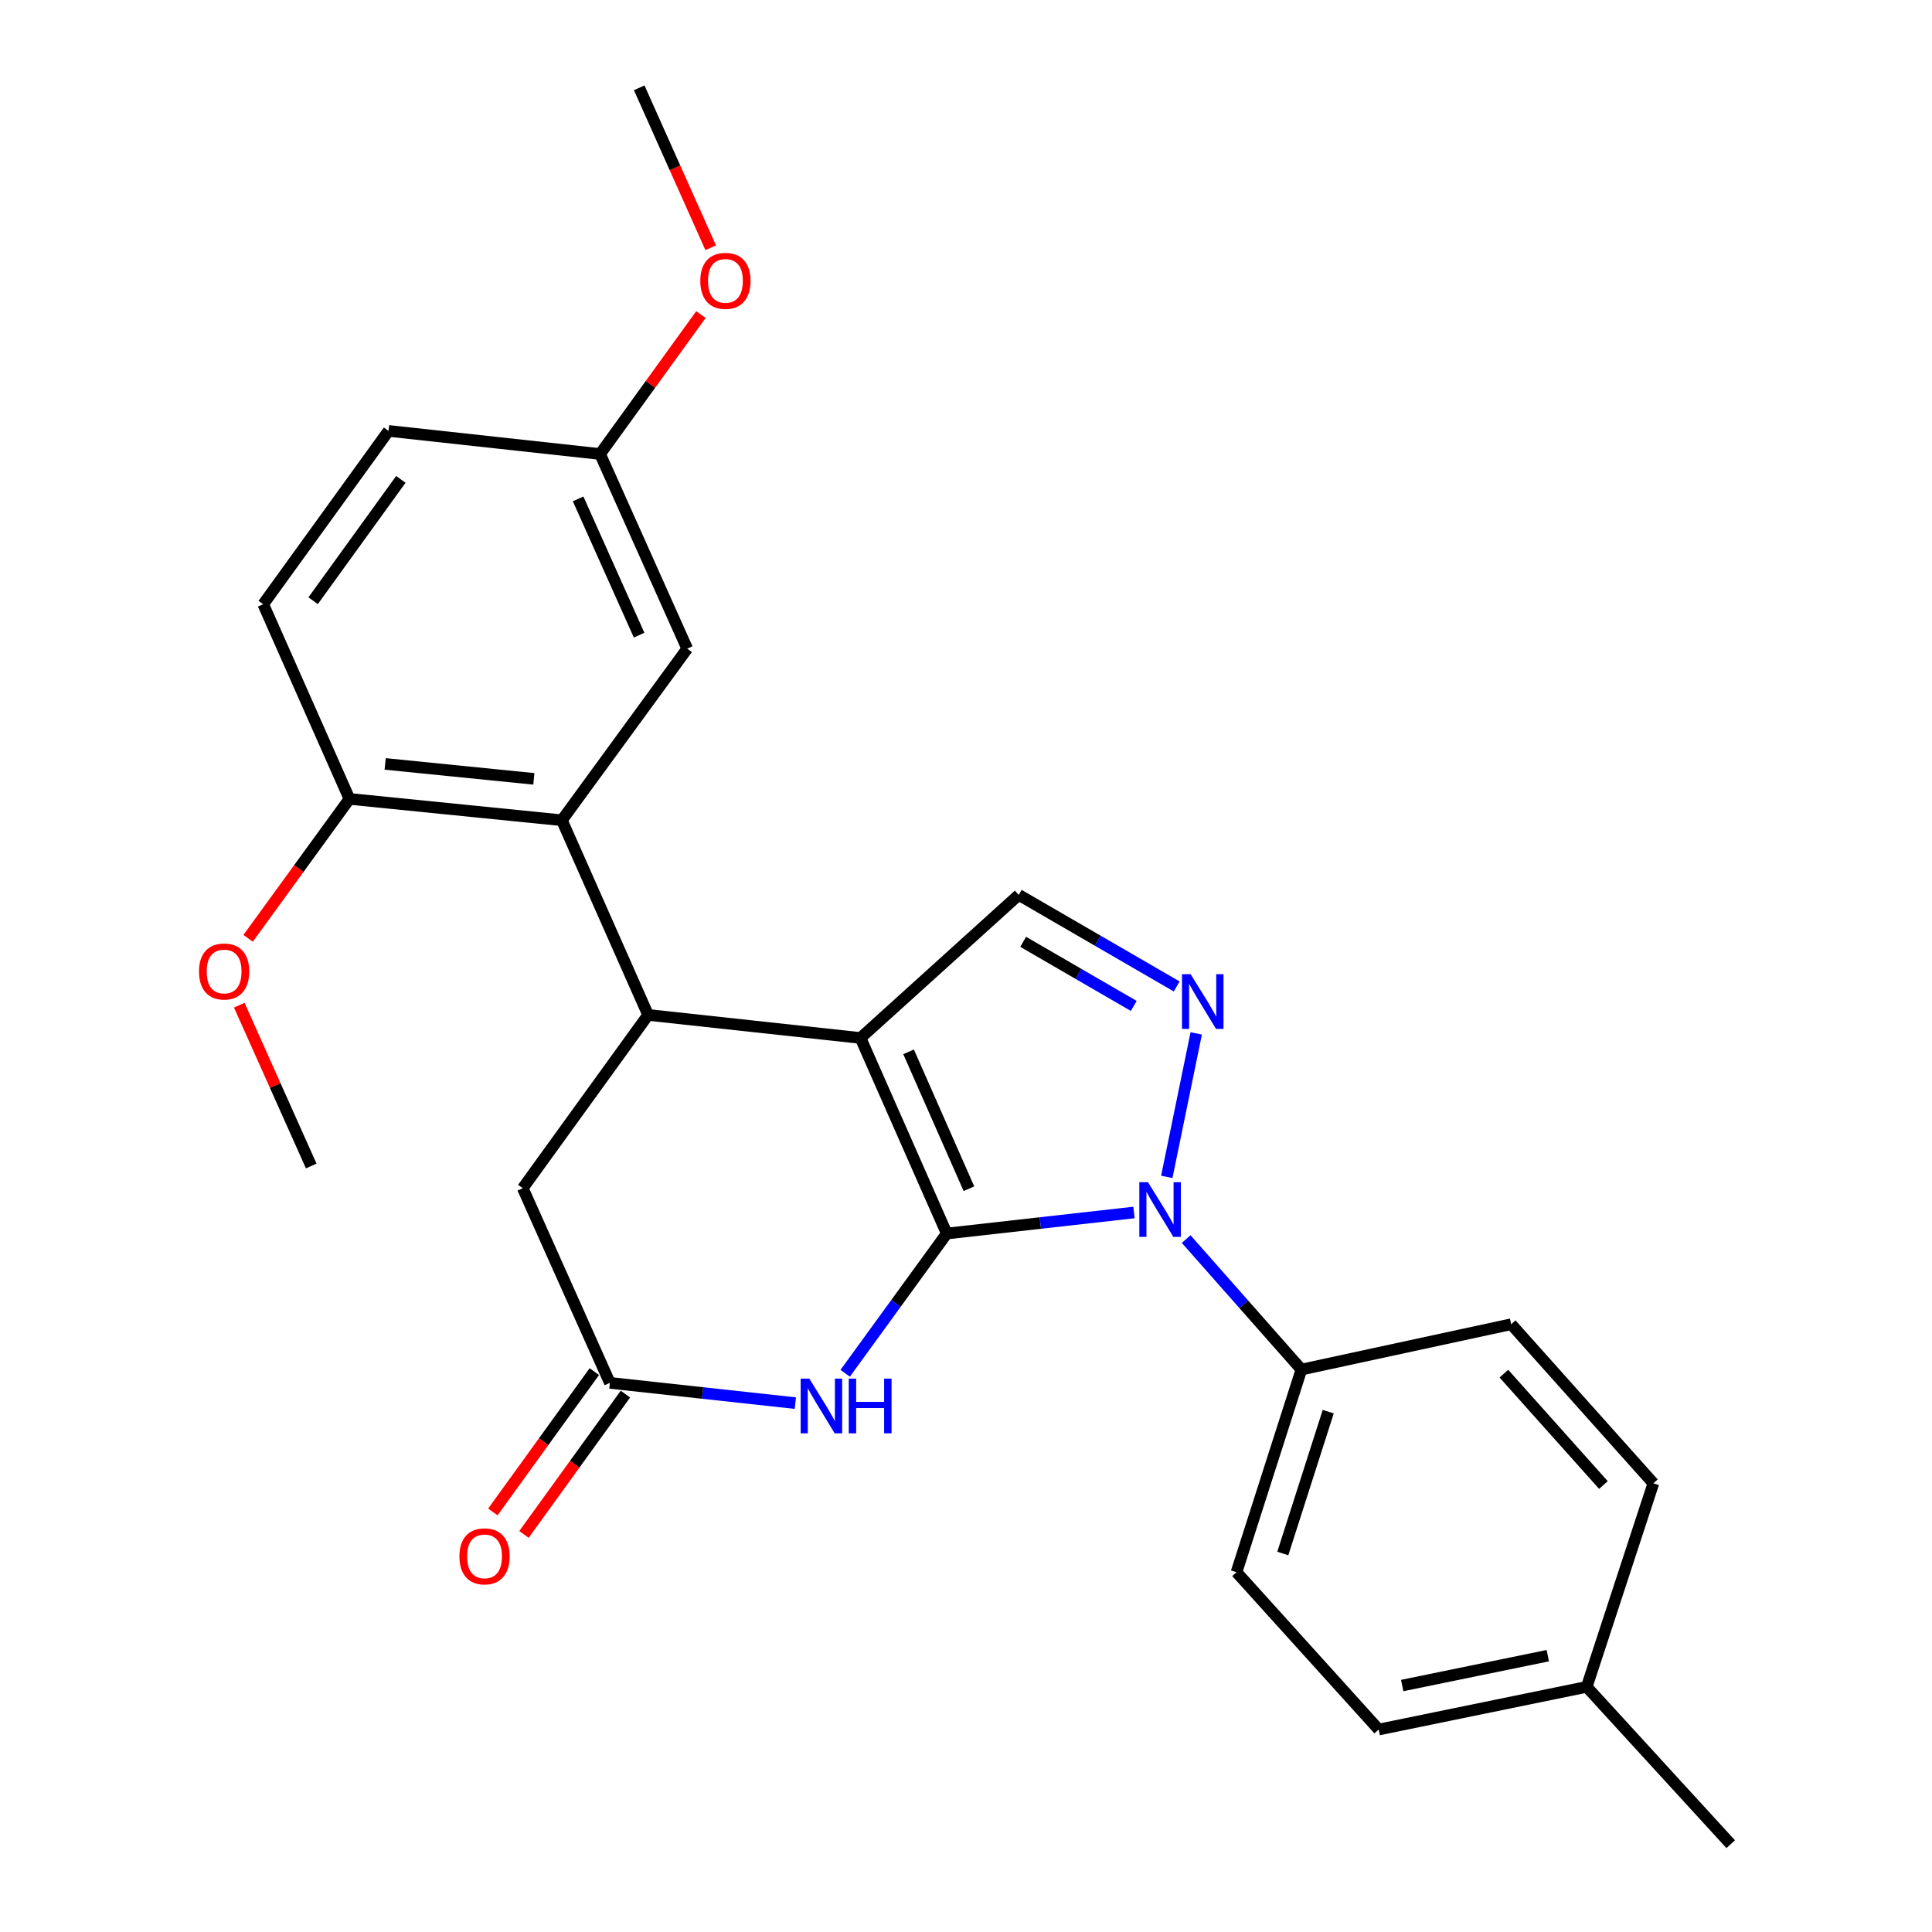 <?xml version='1.0' encoding='iso-8859-1'?>
<svg version='1.1' baseProfile='full'
              xmlns='http://www.w3.org/2000/svg'
                      xmlns:rdkit='http://www.rdkit.org/xml'
                      xmlns:xlink='http://www.w3.org/1999/xlink'
                  xml:space='preserve'
width='1000px' height='1000px' viewBox='0 0 1000 1000'>
<!-- END OF HEADER -->
<rect style='opacity:1.0;fill:#FFFFFF;stroke:none' width='1000' height='1000' x='0' y='0'> </rect>
<path class='bond-0' d='M 490.038,638.477 L 445.406,537.26' style='fill:none;fill-rule:evenodd;stroke:#000000;stroke-width:6px;stroke-linecap:butt;stroke-linejoin:miter;stroke-opacity:1' />
<path class='bond-0' d='M 501.521,615.279 L 470.278,544.427' style='fill:none;fill-rule:evenodd;stroke:#000000;stroke-width:6px;stroke-linecap:butt;stroke-linejoin:miter;stroke-opacity:1' />
<path class='bond-1' d='M 490.038,638.477 L 538.49,633.029' style='fill:none;fill-rule:evenodd;stroke:#000000;stroke-width:6px;stroke-linecap:butt;stroke-linejoin:miter;stroke-opacity:1' />
<path class='bond-1' d='M 538.49,633.029 L 586.942,627.581' style='fill:none;fill-rule:evenodd;stroke:#0000FF;stroke-width:6px;stroke-linecap:butt;stroke-linejoin:miter;stroke-opacity:1' />
<path class='bond-3' d='M 490.038,638.477 L 463.75,674.645' style='fill:none;fill-rule:evenodd;stroke:#000000;stroke-width:6px;stroke-linecap:butt;stroke-linejoin:miter;stroke-opacity:1' />
<path class='bond-3' d='M 463.75,674.645 L 437.462,710.812' style='fill:none;fill-rule:evenodd;stroke:#0000FF;stroke-width:6px;stroke-linecap:butt;stroke-linejoin:miter;stroke-opacity:1' />
<path class='bond-4' d='M 445.406,537.26 L 335.459,525.318' style='fill:none;fill-rule:evenodd;stroke:#000000;stroke-width:6px;stroke-linecap:butt;stroke-linejoin:miter;stroke-opacity:1' />
<path class='bond-5' d='M 445.406,537.26 L 527.298,463.193' style='fill:none;fill-rule:evenodd;stroke:#000000;stroke-width:6px;stroke-linecap:butt;stroke-linejoin:miter;stroke-opacity:1' />
<path class='bond-2' d='M 603.929,609.154 L 619.165,534.885' style='fill:none;fill-rule:evenodd;stroke:#0000FF;stroke-width:6px;stroke-linecap:butt;stroke-linejoin:miter;stroke-opacity:1' />
<path class='bond-9' d='M 613.963,641.348 L 643.787,675.114' style='fill:none;fill-rule:evenodd;stroke:#0000FF;stroke-width:6px;stroke-linecap:butt;stroke-linejoin:miter;stroke-opacity:1' />
<path class='bond-9' d='M 643.787,675.114 L 673.611,708.88' style='fill:none;fill-rule:evenodd;stroke:#000000;stroke-width:6px;stroke-linecap:butt;stroke-linejoin:miter;stroke-opacity:1' />
<path class='bond-26' d='M 609.052,510.587 L 568.175,486.89' style='fill:none;fill-rule:evenodd;stroke:#0000FF;stroke-width:6px;stroke-linecap:butt;stroke-linejoin:miter;stroke-opacity:1' />
<path class='bond-26' d='M 568.175,486.89 L 527.298,463.193' style='fill:none;fill-rule:evenodd;stroke:#000000;stroke-width:6px;stroke-linecap:butt;stroke-linejoin:miter;stroke-opacity:1' />
<path class='bond-26' d='M 586.826,520.665 L 558.212,504.077' style='fill:none;fill-rule:evenodd;stroke:#0000FF;stroke-width:6px;stroke-linecap:butt;stroke-linejoin:miter;stroke-opacity:1' />
<path class='bond-26' d='M 558.212,504.077 L 529.598,487.489' style='fill:none;fill-rule:evenodd;stroke:#000000;stroke-width:6px;stroke-linecap:butt;stroke-linejoin:miter;stroke-opacity:1' />
<path class='bond-7' d='M 411.671,726.256 L 363.671,721.012' style='fill:none;fill-rule:evenodd;stroke:#0000FF;stroke-width:6px;stroke-linecap:butt;stroke-linejoin:miter;stroke-opacity:1' />
<path class='bond-7' d='M 363.671,721.012 L 315.67,715.767' style='fill:none;fill-rule:evenodd;stroke:#000000;stroke-width:6px;stroke-linecap:butt;stroke-linejoin:miter;stroke-opacity:1' />
<path class='bond-6' d='M 335.459,525.318 L 290.826,424.564' style='fill:none;fill-rule:evenodd;stroke:#000000;stroke-width:6px;stroke-linecap:butt;stroke-linejoin:miter;stroke-opacity:1' />
<path class='bond-27' d='M 335.459,525.318 L 270.585,615.013' style='fill:none;fill-rule:evenodd;stroke:#000000;stroke-width:6px;stroke-linecap:butt;stroke-linejoin:miter;stroke-opacity:1' />
<path class='bond-10' d='M 290.826,424.564 L 180.879,413.506' style='fill:none;fill-rule:evenodd;stroke:#000000;stroke-width:6px;stroke-linecap:butt;stroke-linejoin:miter;stroke-opacity:1' />
<path class='bond-10' d='M 276.322,403.139 L 199.359,395.398' style='fill:none;fill-rule:evenodd;stroke:#000000;stroke-width:6px;stroke-linecap:butt;stroke-linejoin:miter;stroke-opacity:1' />
<path class='bond-11' d='M 290.826,424.564 L 355.7,335.752' style='fill:none;fill-rule:evenodd;stroke:#000000;stroke-width:6px;stroke-linecap:butt;stroke-linejoin:miter;stroke-opacity:1' />
<path class='bond-8' d='M 315.67,715.767 L 270.585,615.013' style='fill:none;fill-rule:evenodd;stroke:#000000;stroke-width:6px;stroke-linecap:butt;stroke-linejoin:miter;stroke-opacity:1' />
<path class='bond-12' d='M 307.621,709.947 L 281.362,746.261' style='fill:none;fill-rule:evenodd;stroke:#000000;stroke-width:6px;stroke-linecap:butt;stroke-linejoin:miter;stroke-opacity:1' />
<path class='bond-12' d='M 281.362,746.261 L 255.103,782.576' style='fill:none;fill-rule:evenodd;stroke:#FF0000;stroke-width:6px;stroke-linecap:butt;stroke-linejoin:miter;stroke-opacity:1' />
<path class='bond-12' d='M 323.719,721.587 L 297.46,757.902' style='fill:none;fill-rule:evenodd;stroke:#000000;stroke-width:6px;stroke-linecap:butt;stroke-linejoin:miter;stroke-opacity:1' />
<path class='bond-12' d='M 297.46,757.902 L 271.202,794.217' style='fill:none;fill-rule:evenodd;stroke:#FF0000;stroke-width:6px;stroke-linecap:butt;stroke-linejoin:miter;stroke-opacity:1' />
<path class='bond-13' d='M 673.611,708.88 L 640.016,813.762' style='fill:none;fill-rule:evenodd;stroke:#000000;stroke-width:6px;stroke-linecap:butt;stroke-linejoin:miter;stroke-opacity:1' />
<path class='bond-13' d='M 687.491,730.673 L 663.974,804.09' style='fill:none;fill-rule:evenodd;stroke:#000000;stroke-width:6px;stroke-linecap:butt;stroke-linejoin:miter;stroke-opacity:1' />
<path class='bond-14' d='M 673.611,708.88 L 782.179,685.416' style='fill:none;fill-rule:evenodd;stroke:#000000;stroke-width:6px;stroke-linecap:butt;stroke-linejoin:miter;stroke-opacity:1' />
<path class='bond-15' d='M 180.879,413.506 L 136.247,312.752' style='fill:none;fill-rule:evenodd;stroke:#000000;stroke-width:6px;stroke-linecap:butt;stroke-linejoin:miter;stroke-opacity:1' />
<path class='bond-21' d='M 180.879,413.506 L 154.649,449.593' style='fill:none;fill-rule:evenodd;stroke:#000000;stroke-width:6px;stroke-linecap:butt;stroke-linejoin:miter;stroke-opacity:1' />
<path class='bond-21' d='M 154.649,449.593 L 128.419,485.681' style='fill:none;fill-rule:evenodd;stroke:#FF0000;stroke-width:6px;stroke-linecap:butt;stroke-linejoin:miter;stroke-opacity:1' />
<path class='bond-16' d='M 355.7,335.752 L 310.604,234.998' style='fill:none;fill-rule:evenodd;stroke:#000000;stroke-width:6px;stroke-linecap:butt;stroke-linejoin:miter;stroke-opacity:1' />
<path class='bond-16' d='M 330.803,328.755 L 299.236,258.227' style='fill:none;fill-rule:evenodd;stroke:#000000;stroke-width:6px;stroke-linecap:butt;stroke-linejoin:miter;stroke-opacity:1' />
<path class='bond-19' d='M 640.016,813.762 L 713.619,895.201' style='fill:none;fill-rule:evenodd;stroke:#000000;stroke-width:6px;stroke-linecap:butt;stroke-linejoin:miter;stroke-opacity:1' />
<path class='bond-18' d='M 782.179,685.416 L 855.783,767.761' style='fill:none;fill-rule:evenodd;stroke:#000000;stroke-width:6px;stroke-linecap:butt;stroke-linejoin:miter;stroke-opacity:1' />
<path class='bond-18' d='M 778.408,711.007 L 829.931,768.648' style='fill:none;fill-rule:evenodd;stroke:#000000;stroke-width:6px;stroke-linecap:butt;stroke-linejoin:miter;stroke-opacity:1' />
<path class='bond-29' d='M 136.247,312.752 L 201.109,223.035' style='fill:none;fill-rule:evenodd;stroke:#000000;stroke-width:6px;stroke-linecap:butt;stroke-linejoin:miter;stroke-opacity:1' />
<path class='bond-29' d='M 162.075,310.933 L 207.479,248.131' style='fill:none;fill-rule:evenodd;stroke:#000000;stroke-width:6px;stroke-linecap:butt;stroke-linejoin:miter;stroke-opacity:1' />
<path class='bond-17' d='M 310.604,234.998 L 201.109,223.035' style='fill:none;fill-rule:evenodd;stroke:#000000;stroke-width:6px;stroke-linecap:butt;stroke-linejoin:miter;stroke-opacity:1' />
<path class='bond-22' d='M 310.604,234.998 L 336.703,198.909' style='fill:none;fill-rule:evenodd;stroke:#000000;stroke-width:6px;stroke-linecap:butt;stroke-linejoin:miter;stroke-opacity:1' />
<path class='bond-22' d='M 336.703,198.909 L 362.802,162.82' style='fill:none;fill-rule:evenodd;stroke:#FF0000;stroke-width:6px;stroke-linecap:butt;stroke-linejoin:miter;stroke-opacity:1' />
<path class='bond-20' d='M 855.783,767.761 L 821.282,873.117' style='fill:none;fill-rule:evenodd;stroke:#000000;stroke-width:6px;stroke-linecap:butt;stroke-linejoin:miter;stroke-opacity:1' />
<path class='bond-28' d='M 713.619,895.201 L 821.282,873.117' style='fill:none;fill-rule:evenodd;stroke:#000000;stroke-width:6px;stroke-linecap:butt;stroke-linejoin:miter;stroke-opacity:1' />
<path class='bond-28' d='M 725.777,872.428 L 801.141,856.969' style='fill:none;fill-rule:evenodd;stroke:#000000;stroke-width:6px;stroke-linecap:butt;stroke-linejoin:miter;stroke-opacity:1' />
<path class='bond-23' d='M 821.282,873.117 L 895.813,954.545' style='fill:none;fill-rule:evenodd;stroke:#000000;stroke-width:6px;stroke-linecap:butt;stroke-linejoin:miter;stroke-opacity:1' />
<path class='bond-24' d='M 123.845,520.279 L 142.468,561.896' style='fill:none;fill-rule:evenodd;stroke:#FF0000;stroke-width:6px;stroke-linecap:butt;stroke-linejoin:miter;stroke-opacity:1' />
<path class='bond-24' d='M 142.468,561.896 L 161.09,603.513' style='fill:none;fill-rule:evenodd;stroke:#000000;stroke-width:6px;stroke-linecap:butt;stroke-linejoin:miter;stroke-opacity:1' />
<path class='bond-25' d='M 367.856,128.238 L 349.356,86.847' style='fill:none;fill-rule:evenodd;stroke:#FF0000;stroke-width:6px;stroke-linecap:butt;stroke-linejoin:miter;stroke-opacity:1' />
<path class='bond-25' d='M 349.356,86.847 L 330.856,45.455' style='fill:none;fill-rule:evenodd;stroke:#000000;stroke-width:6px;stroke-linecap:butt;stroke-linejoin:miter;stroke-opacity:1' />
<path  class='atom-2' d='M 594.2 611.901
L 603.48 626.901
Q 604.4 628.381, 605.88 631.061
Q 607.36 633.741, 607.44 633.901
L 607.44 611.901
L 611.2 611.901
L 611.2 640.221
L 607.32 640.221
L 597.36 623.821
Q 596.2 621.901, 594.96 619.701
Q 593.76 617.501, 593.4 616.821
L 593.4 640.221
L 589.72 640.221
L 589.72 611.901
L 594.2 611.901
' fill='#0000FF'/>
<path  class='atom-3' d='M 616.285 504.249
L 625.565 519.249
Q 626.485 520.729, 627.965 523.409
Q 629.445 526.089, 629.525 526.249
L 629.525 504.249
L 633.285 504.249
L 633.285 532.569
L 629.405 532.569
L 619.445 516.169
Q 618.285 514.249, 617.045 512.049
Q 615.845 509.849, 615.485 509.169
L 615.485 532.569
L 611.805 532.569
L 611.805 504.249
L 616.285 504.249
' fill='#0000FF'/>
<path  class='atom-4' d='M 418.905 713.571
L 428.185 728.571
Q 429.105 730.051, 430.585 732.731
Q 432.065 735.411, 432.145 735.571
L 432.145 713.571
L 435.905 713.571
L 435.905 741.891
L 432.025 741.891
L 422.065 725.491
Q 420.905 723.571, 419.665 721.371
Q 418.465 719.171, 418.105 718.491
L 418.105 741.891
L 414.425 741.891
L 414.425 713.571
L 418.905 713.571
' fill='#0000FF'/>
<path  class='atom-4' d='M 439.305 713.571
L 443.145 713.571
L 443.145 725.611
L 457.625 725.611
L 457.625 713.571
L 461.465 713.571
L 461.465 741.891
L 457.625 741.891
L 457.625 728.811
L 443.145 728.811
L 443.145 741.891
L 439.305 741.891
L 439.305 713.571
' fill='#0000FF'/>
<path  class='atom-13' d='M 237.796 805.564
Q 237.796 798.764, 241.156 794.964
Q 244.516 791.164, 250.796 791.164
Q 257.076 791.164, 260.436 794.964
Q 263.796 798.764, 263.796 805.564
Q 263.796 812.444, 260.396 816.364
Q 256.996 820.244, 250.796 820.244
Q 244.556 820.244, 241.156 816.364
Q 237.796 812.484, 237.796 805.564
M 250.796 817.044
Q 255.116 817.044, 257.436 814.164
Q 259.796 811.244, 259.796 805.564
Q 259.796 800.004, 257.436 797.204
Q 255.116 794.364, 250.796 794.364
Q 246.476 794.364, 244.116 797.164
Q 241.796 799.964, 241.796 805.564
Q 241.796 811.284, 244.116 814.164
Q 246.476 817.044, 250.796 817.044
' fill='#FF0000'/>
<path  class='atom-22' d='M 103.005 502.839
Q 103.005 496.039, 106.365 492.239
Q 109.725 488.439, 116.005 488.439
Q 122.285 488.439, 125.645 492.239
Q 129.005 496.039, 129.005 502.839
Q 129.005 509.719, 125.605 513.639
Q 122.205 517.519, 116.005 517.519
Q 109.765 517.519, 106.365 513.639
Q 103.005 509.759, 103.005 502.839
M 116.005 514.319
Q 120.325 514.319, 122.645 511.439
Q 125.005 508.519, 125.005 502.839
Q 125.005 497.279, 122.645 494.479
Q 120.325 491.639, 116.005 491.639
Q 111.685 491.639, 109.325 494.439
Q 107.005 497.239, 107.005 502.839
Q 107.005 508.559, 109.325 511.439
Q 111.685 514.319, 116.005 514.319
' fill='#FF0000'/>
<path  class='atom-23' d='M 362.478 145.372
Q 362.478 138.572, 365.838 134.772
Q 369.198 130.972, 375.478 130.972
Q 381.758 130.972, 385.118 134.772
Q 388.478 138.572, 388.478 145.372
Q 388.478 152.252, 385.078 156.172
Q 381.678 160.052, 375.478 160.052
Q 369.238 160.052, 365.838 156.172
Q 362.478 152.292, 362.478 145.372
M 375.478 156.852
Q 379.798 156.852, 382.118 153.972
Q 384.478 151.052, 384.478 145.372
Q 384.478 139.812, 382.118 137.012
Q 379.798 134.172, 375.478 134.172
Q 371.158 134.172, 368.798 136.972
Q 366.478 139.772, 366.478 145.372
Q 366.478 151.092, 368.798 153.972
Q 371.158 156.852, 375.478 156.852
' fill='#FF0000'/>
</svg>
